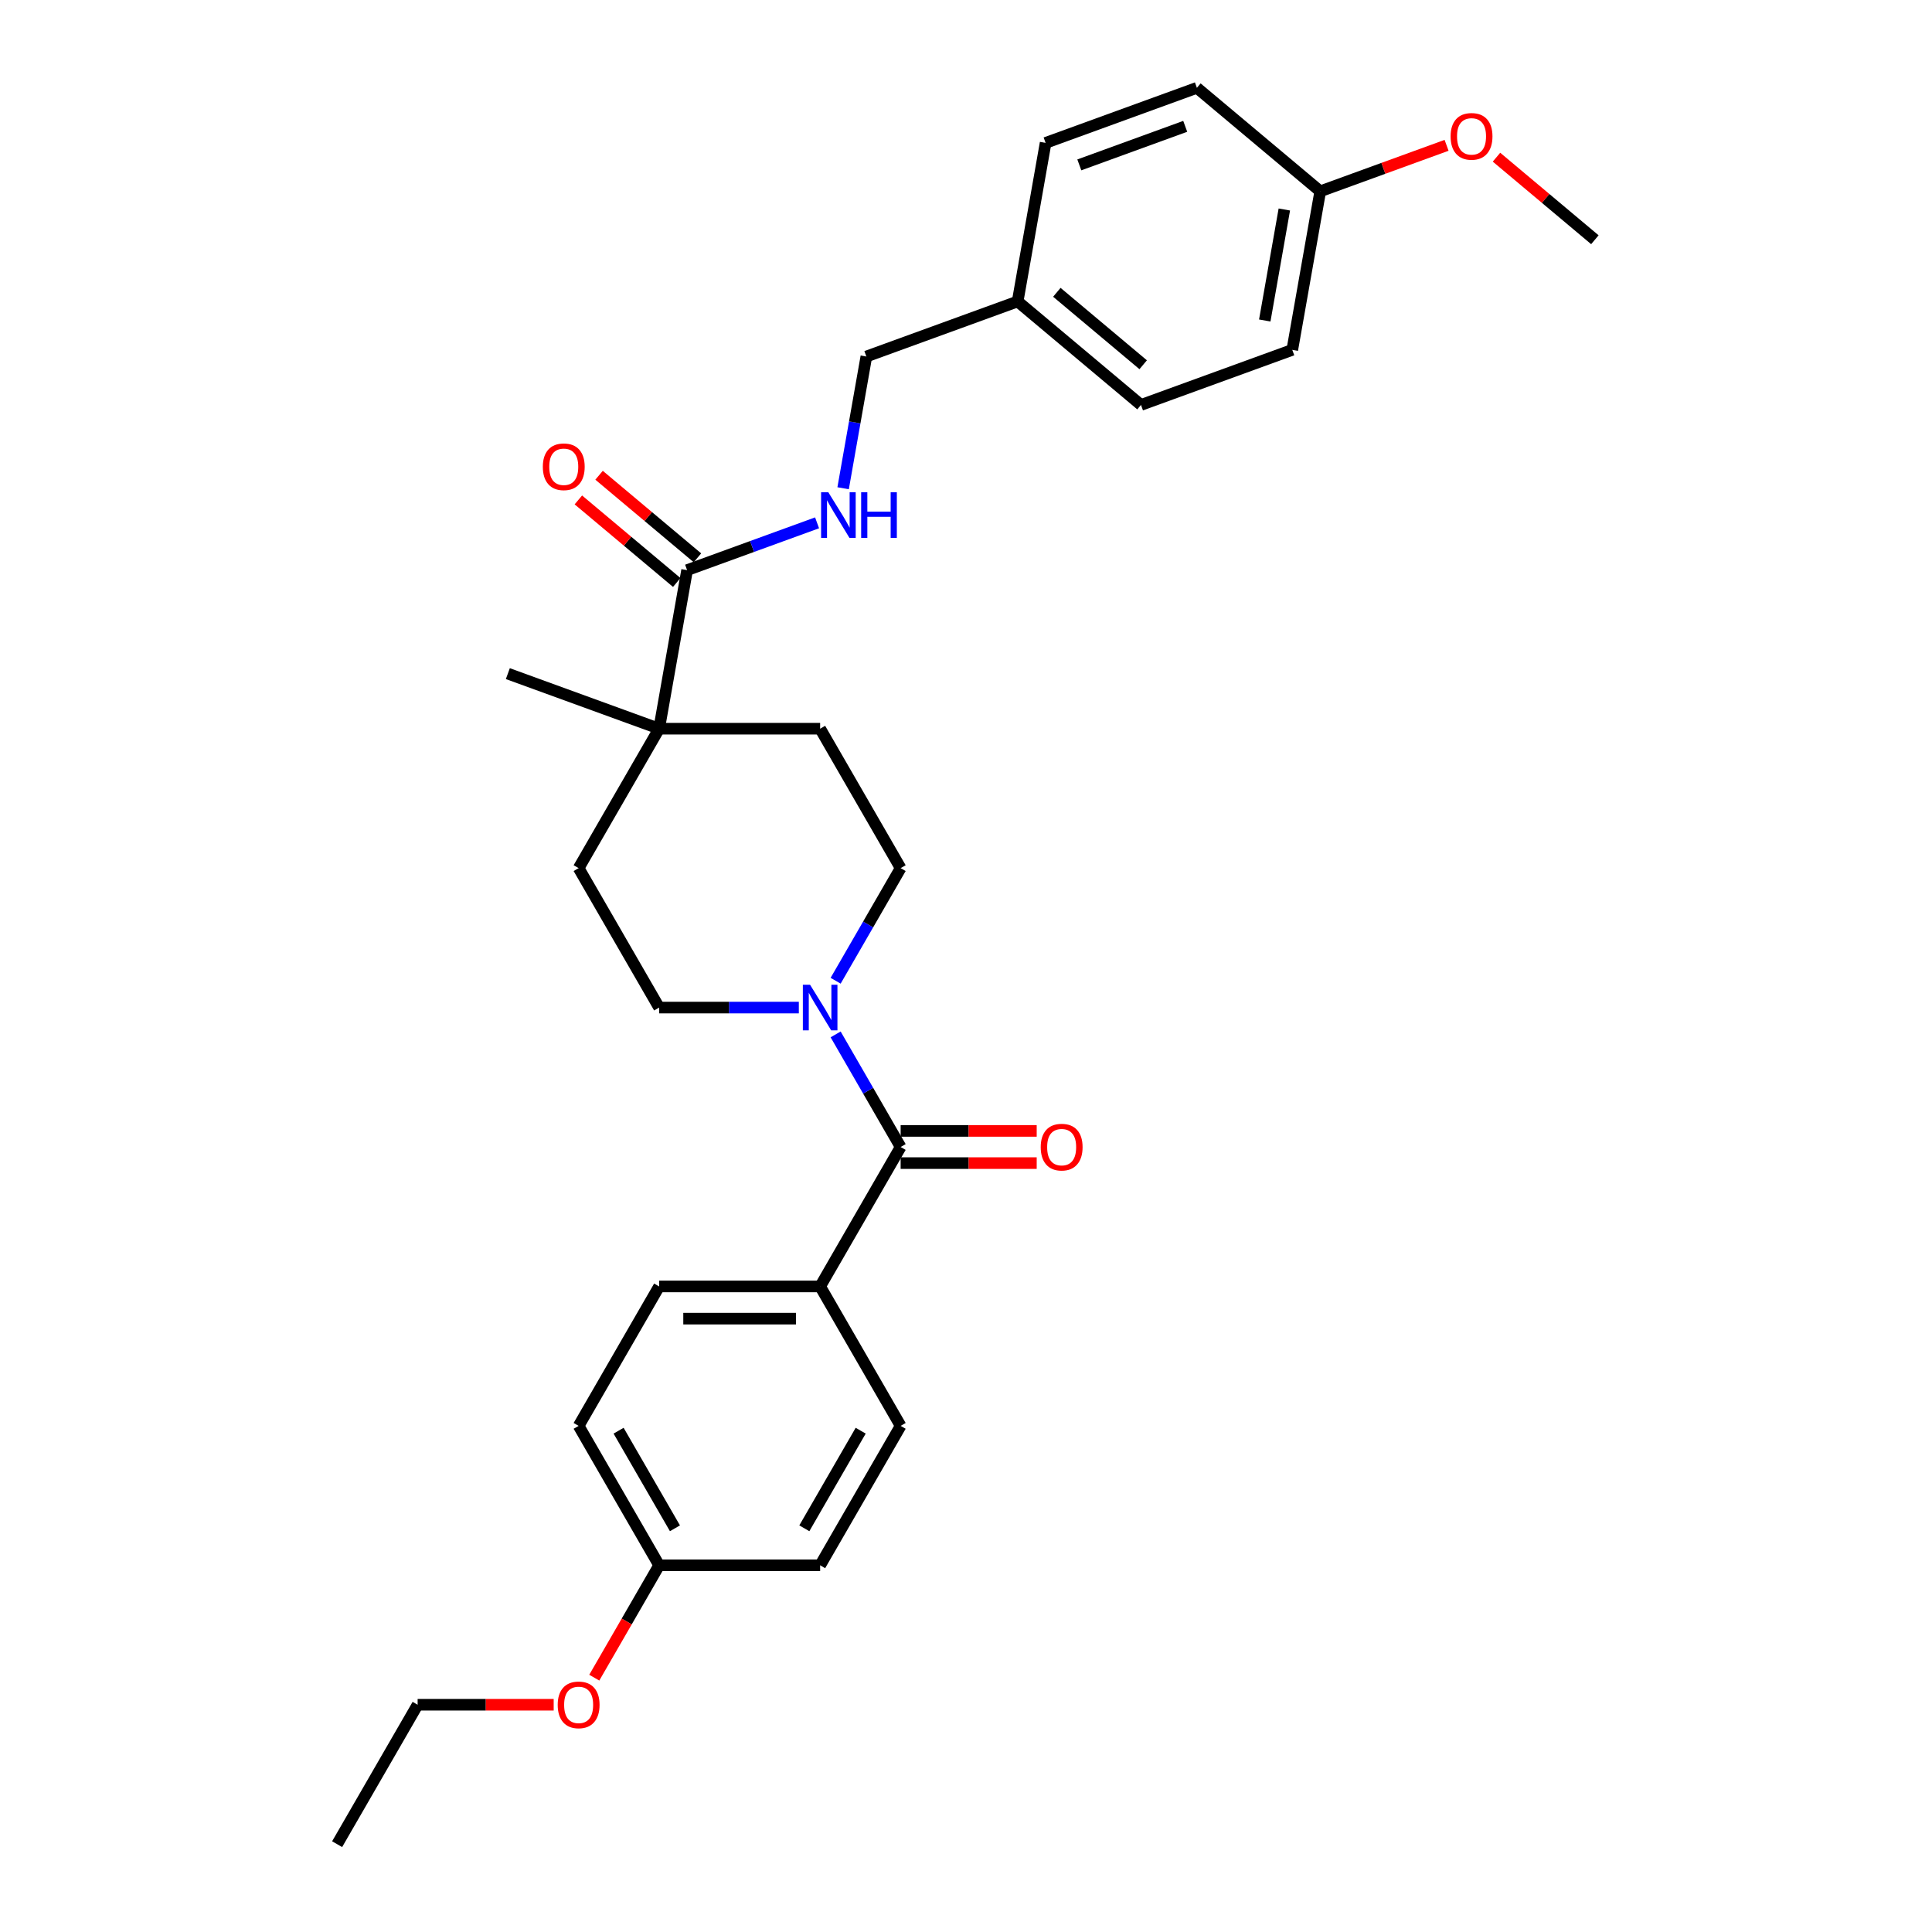 <?xml version='1.0' encoding='iso-8859-1'?>
<svg version='1.1' baseProfile='full'
              xmlns='http://www.w3.org/2000/svg'
                      xmlns:rdkit='http://www.rdkit.org/xml'
                      xmlns:xlink='http://www.w3.org/1999/xlink'
                  xml:space='preserve'
width='1000px' height='1000px' viewBox='0 0 1000 1000'>
<!-- END OF HEADER -->
<rect style='opacity:1.0;fill:#FFFFFF;stroke:none' width='1000' height='1000' x='0' y='0'> </rect>
<path class='bond-0' d='M 466.174,593.688 L 449.347,564.544' style='fill:none;fill-rule:evenodd;stroke:#000000;stroke-width:6px;stroke-linecap:butt;stroke-linejoin:miter;stroke-opacity:1' />
<path class='bond-0' d='M 449.347,564.544 L 432.521,535.401' style='fill:none;fill-rule:evenodd;stroke:#0000FF;stroke-width:6px;stroke-linecap:butt;stroke-linejoin:miter;stroke-opacity:1' />
<path class='bond-4' d='M 466.174,593.688 L 424.505,665.86' style='fill:none;fill-rule:evenodd;stroke:#000000;stroke-width:6px;stroke-linecap:butt;stroke-linejoin:miter;stroke-opacity:1' />
<path class='bond-7' d='M 466.174,602.022 L 501.383,602.022' style='fill:none;fill-rule:evenodd;stroke:#000000;stroke-width:6px;stroke-linecap:butt;stroke-linejoin:miter;stroke-opacity:1' />
<path class='bond-7' d='M 501.383,602.022 L 536.593,602.022' style='fill:none;fill-rule:evenodd;stroke:#FF0000;stroke-width:6px;stroke-linecap:butt;stroke-linejoin:miter;stroke-opacity:1' />
<path class='bond-7' d='M 466.174,585.355 L 501.383,585.355' style='fill:none;fill-rule:evenodd;stroke:#000000;stroke-width:6px;stroke-linecap:butt;stroke-linejoin:miter;stroke-opacity:1' />
<path class='bond-7' d='M 501.383,585.355 L 536.593,585.355' style='fill:none;fill-rule:evenodd;stroke:#FF0000;stroke-width:6px;stroke-linecap:butt;stroke-linejoin:miter;stroke-opacity:1' />
<path class='bond-5' d='M 432.521,507.633 L 449.347,478.489' style='fill:none;fill-rule:evenodd;stroke:#0000FF;stroke-width:6px;stroke-linecap:butt;stroke-linejoin:miter;stroke-opacity:1' />
<path class='bond-5' d='M 449.347,478.489 L 466.174,449.345' style='fill:none;fill-rule:evenodd;stroke:#000000;stroke-width:6px;stroke-linecap:butt;stroke-linejoin:miter;stroke-opacity:1' />
<path class='bond-6' d='M 413.472,521.517 L 377.32,521.517' style='fill:none;fill-rule:evenodd;stroke:#0000FF;stroke-width:6px;stroke-linecap:butt;stroke-linejoin:miter;stroke-opacity:1' />
<path class='bond-6' d='M 377.32,521.517 L 341.169,521.517' style='fill:none;fill-rule:evenodd;stroke:#000000;stroke-width:6px;stroke-linecap:butt;stroke-linejoin:miter;stroke-opacity:1' />
<path class='bond-1' d='M 355.64,295.103 L 341.169,377.174' style='fill:none;fill-rule:evenodd;stroke:#000000;stroke-width:6px;stroke-linecap:butt;stroke-linejoin:miter;stroke-opacity:1' />
<path class='bond-3' d='M 355.64,295.103 L 389.279,282.86' style='fill:none;fill-rule:evenodd;stroke:#000000;stroke-width:6px;stroke-linecap:butt;stroke-linejoin:miter;stroke-opacity:1' />
<path class='bond-3' d='M 389.279,282.86 L 422.917,270.617' style='fill:none;fill-rule:evenodd;stroke:#0000FF;stroke-width:6px;stroke-linecap:butt;stroke-linejoin:miter;stroke-opacity:1' />
<path class='bond-8' d='M 360.997,288.72 L 335.536,267.355' style='fill:none;fill-rule:evenodd;stroke:#000000;stroke-width:6px;stroke-linecap:butt;stroke-linejoin:miter;stroke-opacity:1' />
<path class='bond-8' d='M 335.536,267.355 L 310.075,245.991' style='fill:none;fill-rule:evenodd;stroke:#FF0000;stroke-width:6px;stroke-linecap:butt;stroke-linejoin:miter;stroke-opacity:1' />
<path class='bond-8' d='M 350.283,301.487 L 324.822,280.123' style='fill:none;fill-rule:evenodd;stroke:#000000;stroke-width:6px;stroke-linecap:butt;stroke-linejoin:miter;stroke-opacity:1' />
<path class='bond-8' d='M 324.822,280.123 L 299.361,258.759' style='fill:none;fill-rule:evenodd;stroke:#FF0000;stroke-width:6px;stroke-linecap:butt;stroke-linejoin:miter;stroke-opacity:1' />
<path class='bond-2' d='M 341.169,377.174 L 299.501,449.345' style='fill:none;fill-rule:evenodd;stroke:#000000;stroke-width:6px;stroke-linecap:butt;stroke-linejoin:miter;stroke-opacity:1' />
<path class='bond-25' d='M 341.169,377.174 L 262.858,348.671' style='fill:none;fill-rule:evenodd;stroke:#000000;stroke-width:6px;stroke-linecap:butt;stroke-linejoin:miter;stroke-opacity:1' />
<path class='bond-30' d='M 341.169,377.174 L 424.505,377.174' style='fill:none;fill-rule:evenodd;stroke:#000000;stroke-width:6px;stroke-linecap:butt;stroke-linejoin:miter;stroke-opacity:1' />
<path class='bond-13' d='M 436.399,252.717 L 442.41,218.624' style='fill:none;fill-rule:evenodd;stroke:#0000FF;stroke-width:6px;stroke-linecap:butt;stroke-linejoin:miter;stroke-opacity:1' />
<path class='bond-13' d='M 442.41,218.624 L 448.422,184.53' style='fill:none;fill-rule:evenodd;stroke:#000000;stroke-width:6px;stroke-linecap:butt;stroke-linejoin:miter;stroke-opacity:1' />
<path class='bond-11' d='M 424.505,665.86 L 341.169,665.86' style='fill:none;fill-rule:evenodd;stroke:#000000;stroke-width:6px;stroke-linecap:butt;stroke-linejoin:miter;stroke-opacity:1' />
<path class='bond-11' d='M 412.005,682.527 L 353.669,682.527' style='fill:none;fill-rule:evenodd;stroke:#000000;stroke-width:6px;stroke-linecap:butt;stroke-linejoin:miter;stroke-opacity:1' />
<path class='bond-12' d='M 424.505,665.86 L 466.174,738.031' style='fill:none;fill-rule:evenodd;stroke:#000000;stroke-width:6px;stroke-linecap:butt;stroke-linejoin:miter;stroke-opacity:1' />
<path class='bond-9' d='M 466.174,449.345 L 424.505,377.174' style='fill:none;fill-rule:evenodd;stroke:#000000;stroke-width:6px;stroke-linecap:butt;stroke-linejoin:miter;stroke-opacity:1' />
<path class='bond-10' d='M 341.169,521.517 L 299.501,449.345' style='fill:none;fill-rule:evenodd;stroke:#000000;stroke-width:6px;stroke-linecap:butt;stroke-linejoin:miter;stroke-opacity:1' />
<path class='bond-18' d='M 341.169,665.86 L 299.501,738.031' style='fill:none;fill-rule:evenodd;stroke:#000000;stroke-width:6px;stroke-linecap:butt;stroke-linejoin:miter;stroke-opacity:1' />
<path class='bond-17' d='M 466.174,738.031 L 424.505,810.203' style='fill:none;fill-rule:evenodd;stroke:#000000;stroke-width:6px;stroke-linecap:butt;stroke-linejoin:miter;stroke-opacity:1' />
<path class='bond-17' d='M 445.489,740.523 L 416.321,791.043' style='fill:none;fill-rule:evenodd;stroke:#000000;stroke-width:6px;stroke-linecap:butt;stroke-linejoin:miter;stroke-opacity:1' />
<path class='bond-14' d='M 448.422,184.53 L 526.733,156.028' style='fill:none;fill-rule:evenodd;stroke:#000000;stroke-width:6px;stroke-linecap:butt;stroke-linejoin:miter;stroke-opacity:1' />
<path class='bond-19' d='M 526.733,156.028 L 541.204,73.957' style='fill:none;fill-rule:evenodd;stroke:#000000;stroke-width:6px;stroke-linecap:butt;stroke-linejoin:miter;stroke-opacity:1' />
<path class='bond-20' d='M 526.733,156.028 L 590.572,209.595' style='fill:none;fill-rule:evenodd;stroke:#000000;stroke-width:6px;stroke-linecap:butt;stroke-linejoin:miter;stroke-opacity:1' />
<path class='bond-20' d='M 547.022,151.295 L 591.71,188.792' style='fill:none;fill-rule:evenodd;stroke:#000000;stroke-width:6px;stroke-linecap:butt;stroke-linejoin:miter;stroke-opacity:1' />
<path class='bond-15' d='M 341.169,810.203 L 424.505,810.203' style='fill:none;fill-rule:evenodd;stroke:#000000;stroke-width:6px;stroke-linecap:butt;stroke-linejoin:miter;stroke-opacity:1' />
<path class='bond-24' d='M 341.169,810.203 L 324.381,839.28' style='fill:none;fill-rule:evenodd;stroke:#000000;stroke-width:6px;stroke-linecap:butt;stroke-linejoin:miter;stroke-opacity:1' />
<path class='bond-24' d='M 324.381,839.28 L 307.594,868.357' style='fill:none;fill-rule:evenodd;stroke:#FF0000;stroke-width:6px;stroke-linecap:butt;stroke-linejoin:miter;stroke-opacity:1' />
<path class='bond-29' d='M 341.169,810.203 L 299.501,738.031' style='fill:none;fill-rule:evenodd;stroke:#000000;stroke-width:6px;stroke-linecap:butt;stroke-linejoin:miter;stroke-opacity:1' />
<path class='bond-29' d='M 349.353,791.043 L 320.185,740.523' style='fill:none;fill-rule:evenodd;stroke:#000000;stroke-width:6px;stroke-linecap:butt;stroke-linejoin:miter;stroke-opacity:1' />
<path class='bond-16' d='M 683.354,99.022 L 668.883,181.093' style='fill:none;fill-rule:evenodd;stroke:#000000;stroke-width:6px;stroke-linecap:butt;stroke-linejoin:miter;stroke-opacity:1' />
<path class='bond-16' d='M 664.769,108.438 L 654.639,165.888' style='fill:none;fill-rule:evenodd;stroke:#000000;stroke-width:6px;stroke-linecap:butt;stroke-linejoin:miter;stroke-opacity:1' />
<path class='bond-23' d='M 683.354,99.022 L 716.051,87.121' style='fill:none;fill-rule:evenodd;stroke:#000000;stroke-width:6px;stroke-linecap:butt;stroke-linejoin:miter;stroke-opacity:1' />
<path class='bond-23' d='M 716.051,87.121 L 748.747,75.221' style='fill:none;fill-rule:evenodd;stroke:#FF0000;stroke-width:6px;stroke-linecap:butt;stroke-linejoin:miter;stroke-opacity:1' />
<path class='bond-31' d='M 683.354,99.022 L 619.514,45.455' style='fill:none;fill-rule:evenodd;stroke:#000000;stroke-width:6px;stroke-linecap:butt;stroke-linejoin:miter;stroke-opacity:1' />
<path class='bond-22' d='M 541.204,73.957 L 619.514,45.455' style='fill:none;fill-rule:evenodd;stroke:#000000;stroke-width:6px;stroke-linecap:butt;stroke-linejoin:miter;stroke-opacity:1' />
<path class='bond-22' d='M 558.651,85.344 L 613.468,65.392' style='fill:none;fill-rule:evenodd;stroke:#000000;stroke-width:6px;stroke-linecap:butt;stroke-linejoin:miter;stroke-opacity:1' />
<path class='bond-21' d='M 590.572,209.595 L 668.883,181.093' style='fill:none;fill-rule:evenodd;stroke:#000000;stroke-width:6px;stroke-linecap:butt;stroke-linejoin:miter;stroke-opacity:1' />
<path class='bond-27' d='M 774.582,81.358 L 800.043,102.723' style='fill:none;fill-rule:evenodd;stroke:#FF0000;stroke-width:6px;stroke-linecap:butt;stroke-linejoin:miter;stroke-opacity:1' />
<path class='bond-27' d='M 800.043,102.723 L 825.504,124.087' style='fill:none;fill-rule:evenodd;stroke:#000000;stroke-width:6px;stroke-linecap:butt;stroke-linejoin:miter;stroke-opacity:1' />
<path class='bond-26' d='M 286.584,882.374 L 251.374,882.374' style='fill:none;fill-rule:evenodd;stroke:#FF0000;stroke-width:6px;stroke-linecap:butt;stroke-linejoin:miter;stroke-opacity:1' />
<path class='bond-26' d='M 251.374,882.374 L 216.164,882.374' style='fill:none;fill-rule:evenodd;stroke:#000000;stroke-width:6px;stroke-linecap:butt;stroke-linejoin:miter;stroke-opacity:1' />
<path class='bond-28' d='M 216.164,882.374 L 174.496,954.545' style='fill:none;fill-rule:evenodd;stroke:#000000;stroke-width:6px;stroke-linecap:butt;stroke-linejoin:miter;stroke-opacity:1' />
<path  class='atom-1' d='M 419.289 509.716
L 427.022 522.217
Q 427.789 523.45, 429.022 525.684
Q 430.256 527.917, 430.322 528.05
L 430.322 509.716
L 433.456 509.716
L 433.456 533.317
L 430.222 533.317
L 421.922 519.65
Q 420.955 518.05, 419.922 516.217
Q 418.922 514.383, 418.622 513.816
L 418.622 533.317
L 415.555 533.317
L 415.555 509.716
L 419.289 509.716
' fill='#0000FF'/>
<path  class='atom-4' d='M 428.734 254.8
L 436.468 267.301
Q 437.234 268.534, 438.468 270.768
Q 439.701 273.001, 439.768 273.134
L 439.768 254.8
L 442.901 254.8
L 442.901 278.401
L 439.668 278.401
L 431.367 264.734
Q 430.401 263.134, 429.367 261.301
Q 428.367 259.467, 428.067 258.9
L 428.067 278.401
L 425 278.401
L 425 254.8
L 428.734 254.8
' fill='#0000FF'/>
<path  class='atom-4' d='M 445.735 254.8
L 448.935 254.8
L 448.935 264.834
L 461.002 264.834
L 461.002 254.8
L 464.202 254.8
L 464.202 278.401
L 461.002 278.401
L 461.002 267.501
L 448.935 267.501
L 448.935 278.401
L 445.735 278.401
L 445.735 254.8
' fill='#0000FF'/>
<path  class='atom-8' d='M 538.676 593.755
Q 538.676 588.088, 541.476 584.921
Q 544.276 581.754, 549.51 581.754
Q 554.744 581.754, 557.544 584.921
Q 560.344 588.088, 560.344 593.755
Q 560.344 599.488, 557.51 602.755
Q 554.677 605.989, 549.51 605.989
Q 544.31 605.989, 541.476 602.755
Q 538.676 599.522, 538.676 593.755
M 549.51 603.322
Q 553.11 603.322, 555.044 600.922
Q 557.01 598.488, 557.01 593.755
Q 557.01 589.121, 555.044 586.788
Q 553.11 584.421, 549.51 584.421
Q 545.91 584.421, 543.943 586.755
Q 542.01 589.088, 542.01 593.755
Q 542.01 598.522, 543.943 600.922
Q 545.91 603.322, 549.51 603.322
' fill='#FF0000'/>
<path  class='atom-9' d='M 280.967 241.603
Q 280.967 235.936, 283.767 232.769
Q 286.567 229.602, 291.801 229.602
Q 297.034 229.602, 299.834 232.769
Q 302.635 235.936, 302.635 241.603
Q 302.635 247.336, 299.801 250.603
Q 296.968 253.836, 291.801 253.836
Q 286.601 253.836, 283.767 250.603
Q 280.967 247.369, 280.967 241.603
M 291.801 251.17
Q 295.401 251.17, 297.334 248.769
Q 299.301 246.336, 299.301 241.603
Q 299.301 236.969, 297.334 234.636
Q 295.401 232.269, 291.801 232.269
Q 288.201 232.269, 286.234 234.602
Q 284.3 236.936, 284.3 241.603
Q 284.3 246.369, 286.234 248.769
Q 288.201 251.17, 291.801 251.17
' fill='#FF0000'/>
<path  class='atom-24' d='M 750.831 70.586
Q 750.831 64.919, 753.631 61.752
Q 756.431 58.586, 761.664 58.586
Q 766.898 58.586, 769.698 61.752
Q 772.498 64.919, 772.498 70.586
Q 772.498 76.32, 769.665 79.586
Q 766.831 82.82, 761.664 82.82
Q 756.464 82.82, 753.631 79.586
Q 750.831 76.353, 750.831 70.586
M 761.664 80.153
Q 765.265 80.153, 767.198 77.753
Q 769.165 75.32, 769.165 70.586
Q 769.165 65.953, 767.198 63.619
Q 765.265 61.252, 761.664 61.252
Q 758.064 61.252, 756.098 63.586
Q 754.164 65.919, 754.164 70.586
Q 754.164 75.353, 756.098 77.753
Q 758.064 80.153, 761.664 80.153
' fill='#FF0000'/>
<path  class='atom-25' d='M 288.667 882.441
Q 288.667 876.774, 291.467 873.607
Q 294.267 870.44, 299.501 870.44
Q 304.734 870.44, 307.534 873.607
Q 310.334 876.774, 310.334 882.441
Q 310.334 888.174, 307.501 891.441
Q 304.668 894.674, 299.501 894.674
Q 294.301 894.674, 291.467 891.441
Q 288.667 888.208, 288.667 882.441
M 299.501 892.008
Q 303.101 892.008, 305.034 889.608
Q 307.001 887.174, 307.001 882.441
Q 307.001 877.807, 305.034 875.474
Q 303.101 873.107, 299.501 873.107
Q 295.901 873.107, 293.934 875.44
Q 292 877.774, 292 882.441
Q 292 887.208, 293.934 889.608
Q 295.901 892.008, 299.501 892.008
' fill='#FF0000'/>
</svg>
